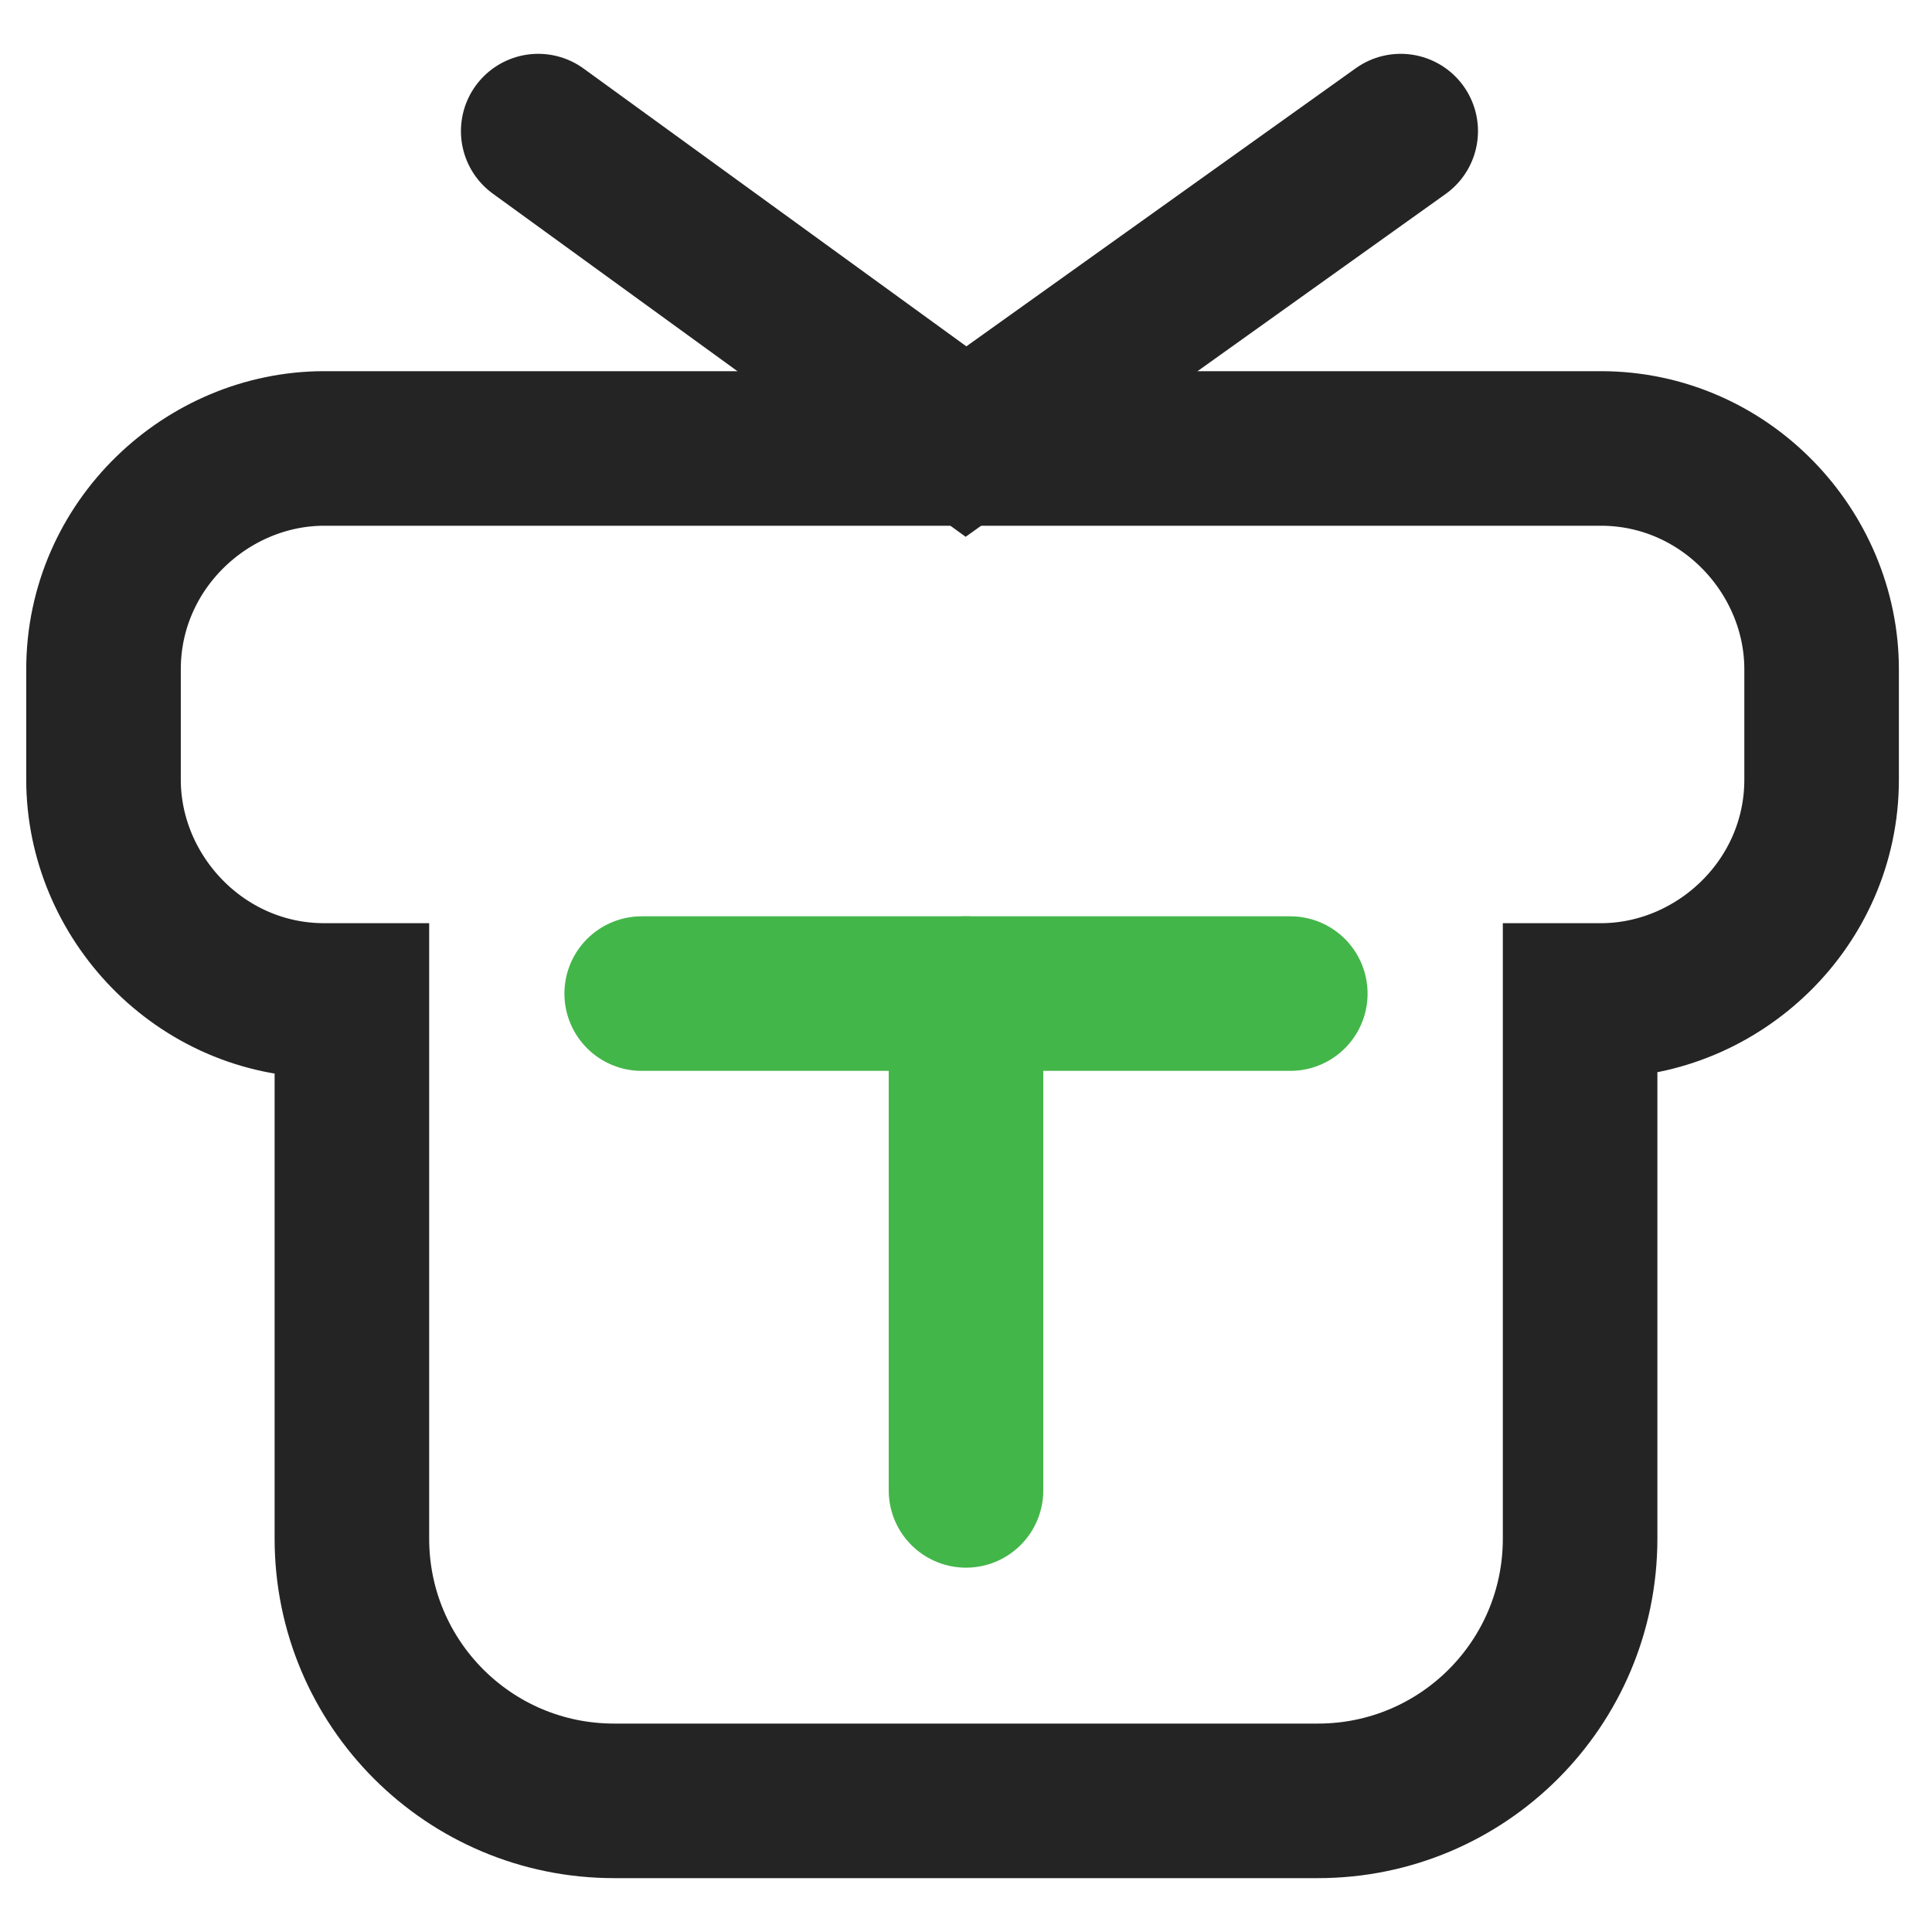 <svg width="50" height="50" viewBox="0 0 50 50" fill="none" xmlns="http://www.w3.org/2000/svg">
<path d="M16.607 25.714H33.393" stroke="#43B649" stroke-width="4" stroke-linecap="round"/>
<path d="M40.893 27.499V39.821C40.893 43.571 37.857 46.606 34.107 46.606H15.893C12.143 46.606 9.107 43.571 9.107 39.821V27.321V25.892H8.393C5.179 25.892 2.679 23.214 2.679 20.178V17.321C2.679 14.106 5.357 11.606 8.393 11.606H41.429C44.643 11.606 47.143 14.285 47.143 17.321V20.178C47.143 23.392 44.464 25.892 41.429 25.892H40.893V27.499Z" stroke="#242424" stroke-width="4" stroke-linecap="round"/>
<path d="M25 38.571V25.714" stroke="#43B649" stroke-width="4" stroke-linecap="round"/>
<path d="M13.929 3.393L25 11.428L36.25 3.393" stroke="#242424" stroke-width="4" stroke-linecap="round"/>
</svg>

